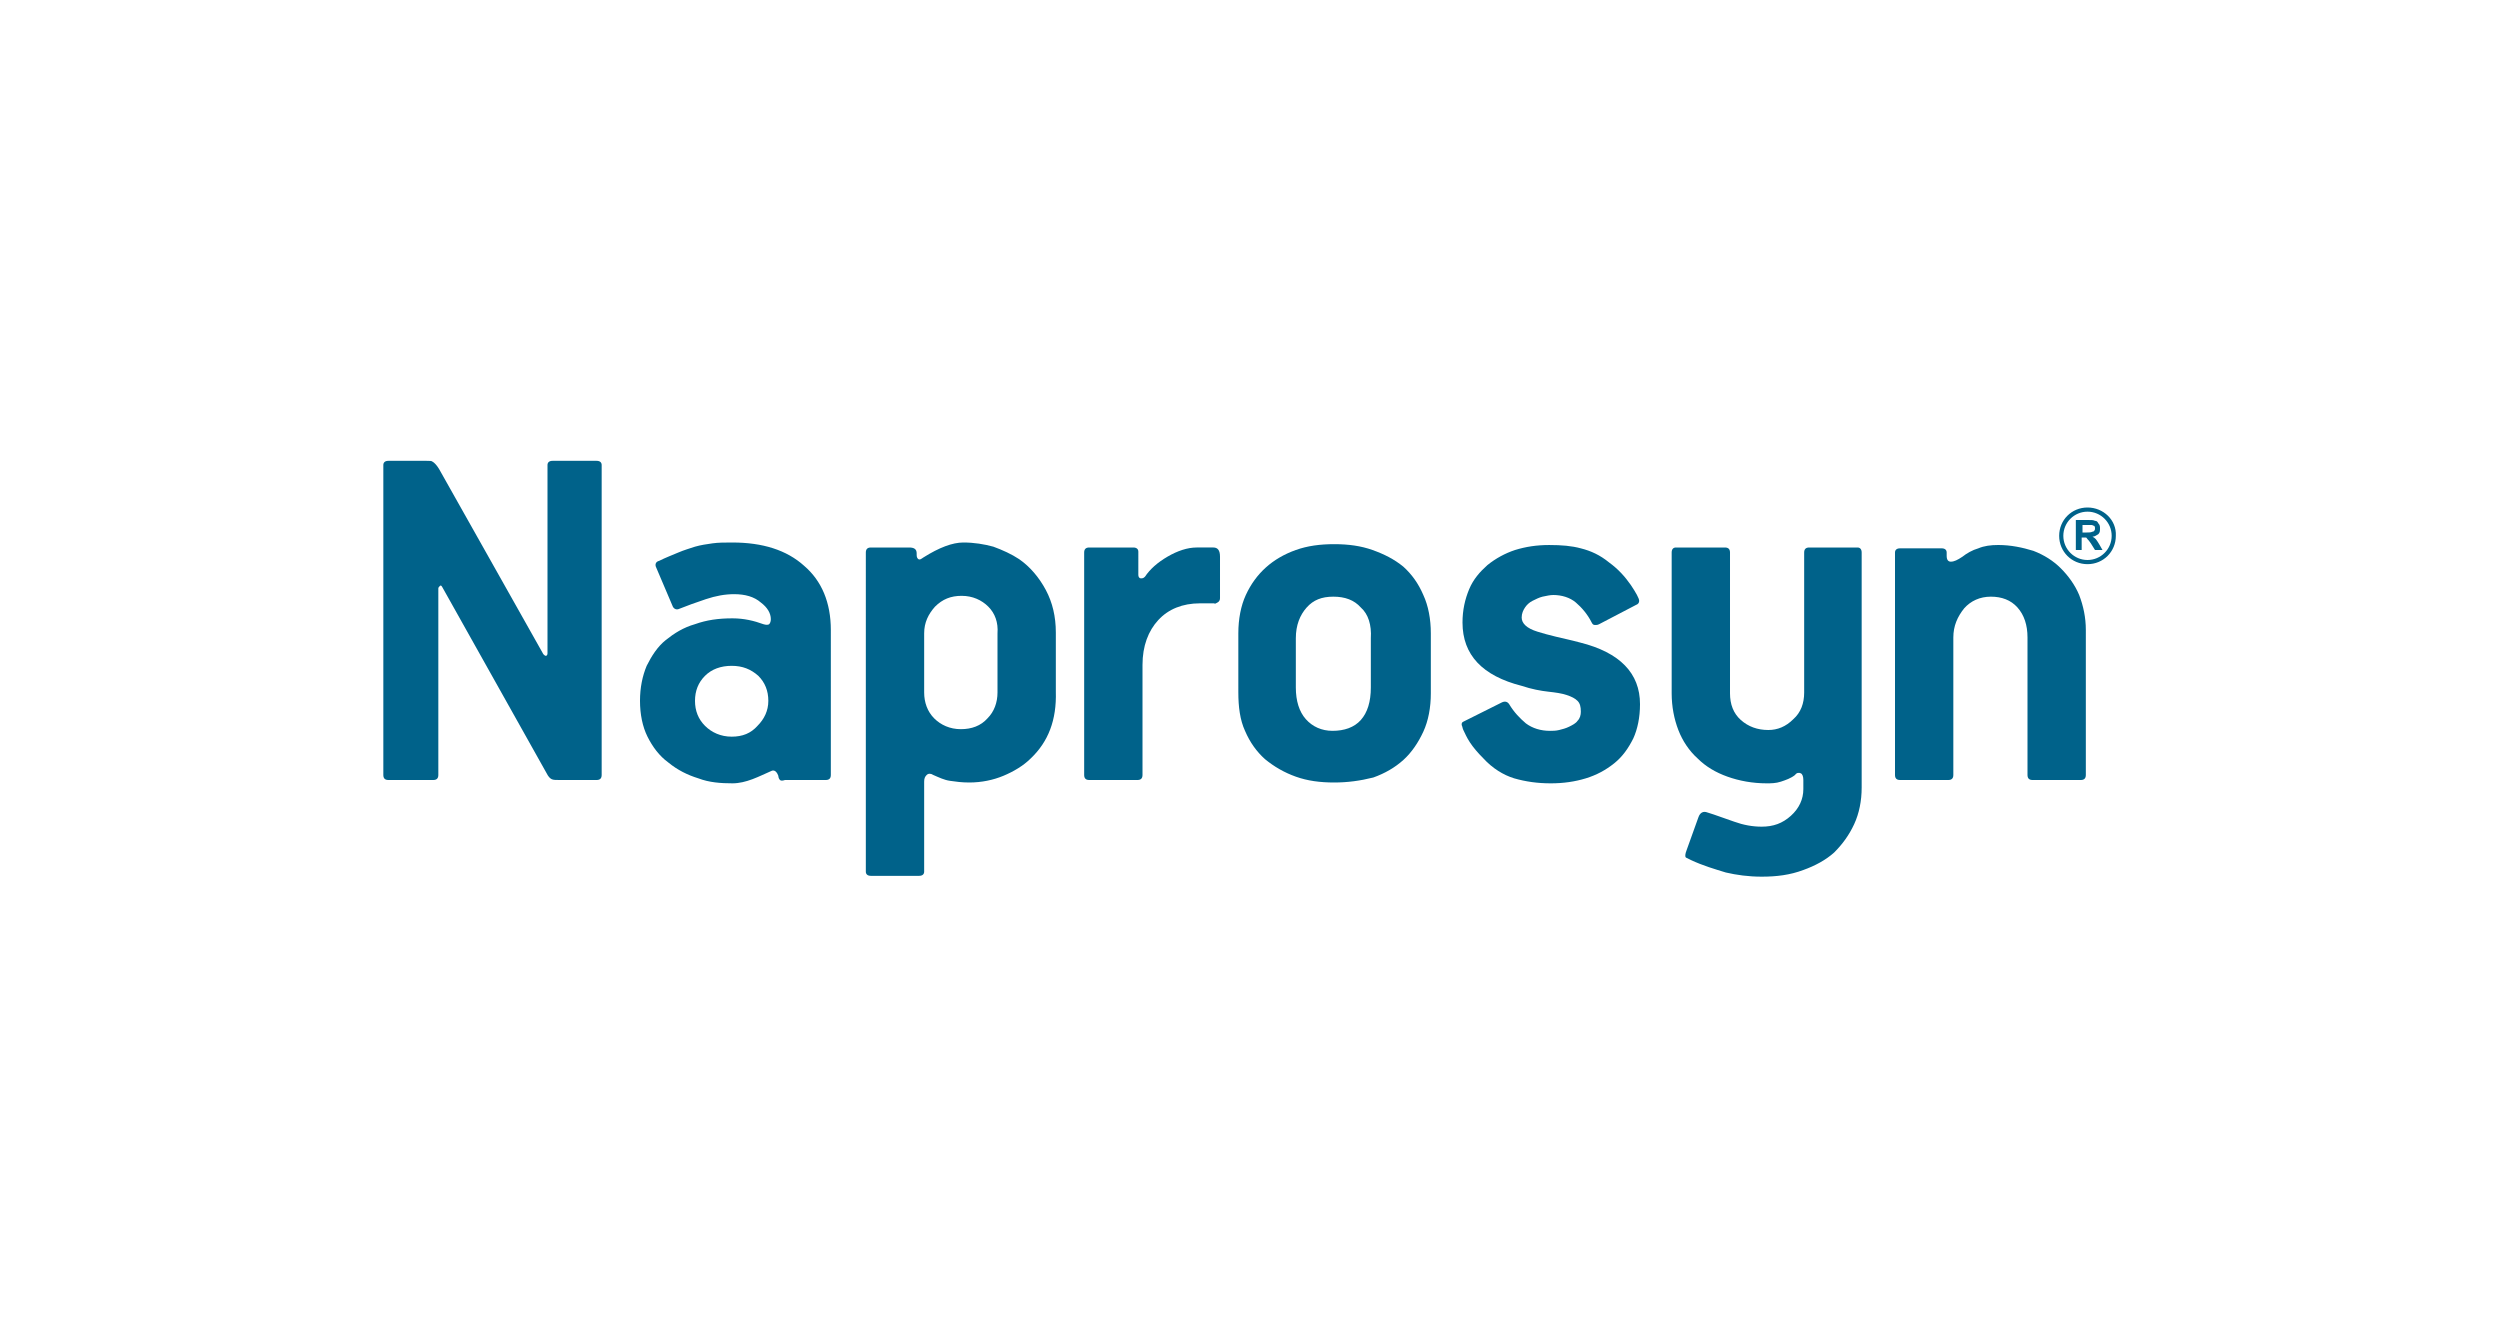 <?xml version="1.0" encoding="utf-8"?>
<!-- Generator: Adobe Illustrator 28.1.0, SVG Export Plug-In . SVG Version: 6.00 Build 0)  -->
<svg version="1.1" id="Layer_1" xmlns="http://www.w3.org/2000/svg" xmlns:xlink="http://www.w3.org/1999/xlink" x="0px" y="0px"
	 viewBox="0 0 300 160" style="enable-background:new 0 0 300 160;" xml:space="preserve">
<style type="text/css">
	.st0{fill:#FFFFFF;}
	.st1{fill:#00628A;}
</style>
<g id="Layer_1_00000051374496111860138090000004228861565646585752_">
	<rect x="-10.5" y="-9.8" class="st0" width="320" height="180"/>
</g>
<g id="Layer_2_00000021103932208429263230000005122891476958202523_">
	<g>
		<path class="st1" d="M67.1,93.6c-0.4,0-0.7,0-0.9-0.1s-0.4-0.3-0.6-0.7L53.1,70.5c-0.1-0.2-0.2-0.3-0.3-0.2
			c-0.1,0.1-0.2,0.2-0.2,0.3V93c0,0.4-0.2,0.6-0.6,0.6h-5.4c-0.4,0-0.6-0.2-0.6-0.6V55.8c0-0.3,0.2-0.5,0.6-0.5h4.6
			c0.4,0,0.6,0,0.7,0.1c0.2,0.1,0.5,0.4,0.8,0.9l12.5,22.2c0.1,0.1,0.2,0.2,0.3,0.2c0.1,0,0.2-0.1,0.2-0.3V55.8
			c0-0.3,0.2-0.5,0.6-0.5h5.3c0.4,0,0.6,0.2,0.6,0.5V93c0,0.4-0.2,0.6-0.6,0.6L67.1,93.6L67.1,93.6z"/>
		<path class="st1" d="M87.8,79.9c-1.3,0-2.4,0.4-3.2,1.2c-0.8,0.8-1.2,1.8-1.2,3s0.4,2.2,1.2,3c0.8,0.8,1.9,1.3,3.2,1.3
			s2.3-0.4,3.1-1.3c0.8-0.8,1.3-1.8,1.3-3s-0.4-2.2-1.2-3C90.1,80.3,89.1,79.9,87.8,79.9 M94.2,93.6c-0.3,0.1-0.5,0.1-0.6,0
			c-0.1-0.1-0.2-0.3-0.2-0.5c-0.1-0.2-0.1-0.3-0.3-0.5c-0.1-0.1-0.3-0.2-0.5-0.1c-0.7,0.3-1.5,0.7-2.3,1c-0.8,0.3-1.6,0.5-2.4,0.5
			c-1.4,0-2.8-0.1-4.1-0.6c-1.3-0.4-2.5-1-3.6-1.9c-1.1-0.8-1.9-1.9-2.5-3.1c-0.6-1.2-0.9-2.7-0.9-4.3s0.3-3,0.8-4.2
			c0.6-1.2,1.3-2.3,2.3-3.1c1-0.8,2.1-1.5,3.5-1.9c1.4-0.5,2.8-0.7,4.5-0.7c1.4,0,2.6,0.3,3.7,0.7c0.3,0.1,0.6,0.1,0.7,0
			c0.1-0.1,0.2-0.3,0.2-0.6c0-0.7-0.4-1.4-1.2-2c-0.8-0.7-1.9-1-3.2-1c-1.1,0-2.2,0.2-3.4,0.6c-1.2,0.4-2.3,0.8-3.3,1.2
			c-0.3,0.1-0.6-0.1-0.7-0.4L78.7,68c-0.1-0.3,0-0.6,0.4-0.7c0.8-0.4,1.6-0.7,2.3-1c0.7-0.3,1.4-0.5,2-0.7c0.7-0.2,1.4-0.3,2.1-0.4
			c0.7-0.1,1.5-0.1,2.4-0.1c3.6,0,6.5,0.9,8.6,2.8c2.1,1.8,3.2,4.4,3.2,7.7V93c0,0.4-0.2,0.6-0.6,0.6C99.1,93.6,94.2,93.6,94.2,93.6
			z"/>
		<path class="st1" d="M118.6,72.8c-0.8-0.8-1.9-1.3-3.2-1.3c-1.3,0-2.3,0.4-3.2,1.3c-0.8,0.9-1.3,1.9-1.3,3.2v7.1
			c0,1.2,0.4,2.3,1.2,3.1c0.8,0.8,1.9,1.3,3.2,1.3c1.3,0,2.4-0.4,3.2-1.3c0.8-0.8,1.2-1.9,1.2-3.1V76
			C119.8,74.7,119.4,73.6,118.6,72.8 M123.7,91c-0.9,0.9-2.1,1.6-3.3,2.1s-2.6,0.8-4.1,0.8c-0.9,0-1.6-0.1-2.3-0.2
			c-0.7-0.1-1.3-0.4-2-0.7c-0.3-0.2-0.6-0.2-0.8,0c-0.2,0.2-0.3,0.4-0.3,0.8v10.8c0,0.3-0.2,0.5-0.6,0.5h-5.8
			c-0.4,0-0.6-0.2-0.6-0.5V66.3c0-0.4,0.2-0.6,0.6-0.6h4.6c0.6,0,0.9,0.2,0.9,0.7v0.2c0,0.3,0.1,0.4,0.2,0.5c0.2,0.1,0.3,0,0.6-0.2
			c1.9-1.2,3.5-1.8,4.8-1.8s2.5,0.2,3.6,0.5c1.1,0.4,2.2,0.9,3.1,1.5c1.3,0.9,2.4,2.2,3.2,3.7s1.2,3.2,1.2,5.1v7.1
			C126.8,86.4,125.8,89,123.7,91"/>
		<path class="st1" d="M144,72.4c-2.1,0-3.8,0.7-5,2c-1.2,1.3-1.9,3.1-1.9,5.4V93c0,0.4-0.2,0.6-0.6,0.6h-5.8
			c-0.4,0-0.6-0.2-0.6-0.6V66.3c0-0.4,0.2-0.6,0.6-0.6h5.3c0.4,0,0.6,0.2,0.6,0.5V69c0,0.2,0.1,0.4,0.3,0.4c0.2,0,0.3,0,0.5-0.2
			c0.6-0.9,1.5-1.7,2.7-2.4c1.2-0.7,2.4-1.1,3.5-1.1h2c0.5,0,0.8,0.3,0.8,1.1v5c0,0.2-0.1,0.4-0.3,0.5c-0.2,0.1-0.3,0.2-0.4,0.1
			L144,72.4L144,72.4z"/>
		<path class="st1" d="M163.3,72.9c-0.8-0.9-1.9-1.3-3.3-1.3s-2.4,0.4-3.2,1.3c-0.8,0.9-1.3,2.1-1.3,3.7v5.9c0,1.6,0.4,2.9,1.2,3.8
			c0.8,0.9,1.9,1.4,3.2,1.4c1.4,0,2.6-0.4,3.4-1.3c0.8-0.9,1.2-2.2,1.2-3.9v-5.9C164.6,75,164.2,73.7,163.3,72.9 M160.1,93.9
			c-1.7,0-3.2-0.2-4.6-0.7c-1.4-0.5-2.6-1.2-3.7-2.1c-1-0.9-1.8-2-2.4-3.4c-0.6-1.3-0.8-2.9-0.8-4.6V76c0-1.7,0.3-3.3,0.9-4.6
			c0.6-1.3,1.4-2.4,2.4-3.3c1-0.9,2.2-1.6,3.6-2.1c1.4-0.5,2.9-0.7,4.6-0.7s3.2,0.2,4.6,0.7c1.4,0.5,2.6,1.1,3.7,2
			c1,0.9,1.8,2,2.4,3.4c0.6,1.3,0.9,2.9,0.9,4.6v7.2c0,1.7-0.3,3.3-0.9,4.6c-0.6,1.3-1.4,2.5-2.4,3.4c-1,0.9-2.2,1.6-3.6,2.1
			C163.2,93.7,161.7,93.9,160.1,93.9"/>
		<path class="st1" d="M191.9,74.9c-0.2,0.1-0.3,0.1-0.5,0.1c-0.2,0-0.3-0.1-0.4-0.3c-0.5-1-1.2-1.8-1.9-2.4
			c-0.7-0.6-1.7-0.9-2.7-0.9c-0.4,0-0.8,0.1-1.3,0.2c-0.4,0.1-0.8,0.3-1.2,0.5c-0.4,0.2-0.7,0.5-0.9,0.8c-0.2,0.3-0.4,0.7-0.4,1.2
			c0,0.7,0.6,1.3,1.9,1.7c0.6,0.2,1.4,0.4,2.2,0.6c0.8,0.2,1.8,0.4,2.9,0.7c4.8,1.2,7.2,3.7,7.2,7.4c0,1.6-0.3,3-0.8,4.1
			c-0.6,1.2-1.3,2.2-2.3,3c-1,0.8-2.1,1.4-3.4,1.8s-2.7,0.6-4.2,0.6c-1.6,0-3-0.2-4.4-0.6c-1.3-0.4-2.6-1.2-3.7-2.4
			c-0.7-0.7-1.2-1.3-1.6-1.9c-0.4-0.6-0.6-1.1-0.8-1.5c-0.1-0.2-0.1-0.4-0.2-0.6c0-0.2,0-0.3,0.2-0.4l4.6-2.3
			c0.4-0.2,0.7-0.1,0.9,0.2c0.6,1,1.3,1.7,2,2.3c0.8,0.6,1.8,0.9,2.9,0.9c0.3,0,0.7,0,1.1-0.1c0.4-0.1,0.8-0.2,1.2-0.4
			c0.4-0.2,0.8-0.4,1-0.7c0.3-0.3,0.4-0.7,0.4-1.1c0-0.6-0.1-1-0.4-1.3c-0.3-0.3-0.7-0.5-1.3-0.7c-0.6-0.2-1.3-0.3-2.2-0.4
			c-0.9-0.1-2-0.3-3.2-0.7c-4.7-1.2-7.1-3.7-7.1-7.6c0-1.5,0.3-2.8,0.8-4c0.5-1.2,1.3-2.1,2.2-2.9c1-0.8,2.1-1.4,3.3-1.8
			c1.3-0.4,2.6-0.6,4.1-0.6s2.7,0.1,3.8,0.4c1.2,0.3,2.3,0.8,3.4,1.7c1.1,0.8,1.9,1.7,2.6,2.7c0.6,0.9,1,1.6,1,1.9
			c0,0.2-0.1,0.4-0.4,0.5L191.9,74.9L191.9,74.9z"/>
		<path class="st1" d="M211.4,105.2c-1.6,0-3-0.2-4.3-0.5c-1.3-0.4-2.7-0.8-4.2-1.5c-0.2-0.1-0.4-0.2-0.6-0.3
			c-0.1-0.1-0.1-0.4,0.1-0.9l1.4-3.9c0.2-0.6,0.6-0.8,1.1-0.6c1,0.3,2,0.7,3.2,1.1c1.1,0.4,2.2,0.6,3.3,0.6c1.4,0,2.5-0.4,3.5-1.3
			c1-0.9,1.5-2,1.5-3.2v-1.1c0-0.4-0.1-0.7-0.3-0.8c-0.2-0.1-0.5-0.1-0.7,0.2c-0.5,0.4-1.1,0.6-1.7,0.8c-0.6,0.2-1.2,0.2-1.7,0.2
			c-1.7,0-3.3-0.3-4.7-0.8c-1.4-0.5-2.6-1.2-3.6-2.2c-1-0.9-1.8-2.1-2.3-3.4c-0.5-1.3-0.8-2.8-0.8-4.4V66.3c0-0.4,0.2-0.6,0.5-0.6
			h5.9c0.4,0,0.6,0.2,0.6,0.6v16.9c0,1.3,0.4,2.4,1.3,3.2c0.9,0.8,2,1.2,3.3,1.2c1.1,0,2.1-0.4,3-1.3c0.9-0.8,1.3-1.9,1.3-3.2V66.3
			c0-0.4,0.2-0.6,0.6-0.6h5.8c0.3,0,0.5,0.2,0.5,0.6v28.2c0,1.6-0.3,3.1-0.9,4.4c-0.6,1.3-1.4,2.4-2.4,3.4c-1,0.9-2.3,1.6-3.7,2.1
			C214.8,105,213.2,105.2,211.4,105.2"/>
		<path class="st1" d="M243.9,93.6c-0.4,0-0.6-0.2-0.6-0.6V76.5c0-1.5-0.4-2.7-1.2-3.6c-0.8-0.9-1.9-1.3-3.2-1.3
			c-1.3,0-2.4,0.5-3.2,1.4c-0.8,1-1.3,2.1-1.3,3.5V93c0,0.4-0.2,0.6-0.6,0.6H228c-0.4,0-0.6-0.2-0.6-0.6V66.3c0-0.3,0.2-0.5,0.6-0.5
			h5c0.4,0,0.6,0.2,0.6,0.5v0.4c0,0.5,0.2,0.7,0.5,0.7c0.4,0,0.8-0.2,1.4-0.6c0.5-0.4,1.2-0.8,1.9-1c0.7-0.3,1.5-0.4,2.4-0.4
			c1.5,0,2.9,0.3,4.2,0.7c1.3,0.5,2.4,1.2,3.3,2.1c0.9,0.9,1.7,2,2.2,3.2c0.5,1.3,0.8,2.7,0.8,4.2V93c0,0.4-0.2,0.6-0.6,0.6
			L243.9,93.6L243.9,93.6z"/>
		<path class="st1" d="M250.4,63.9h-0.5V63h0.6c0.3,0,0.5,0,0.5,0c0.1,0,0.2,0.1,0.3,0.1c0.1,0.1,0.1,0.2,0.1,0.3
			c0,0.1,0,0.2-0.1,0.3c-0.1,0.1-0.1,0.1-0.2,0.1C250.9,63.9,250.7,63.9,250.4,63.9 M251.5,64.7c-0.1-0.1-0.2-0.2-0.4-0.3
			c0.3,0,0.5-0.2,0.7-0.3c0.2-0.2,0.2-0.4,0.2-0.7c0-0.2,0-0.4-0.2-0.6c-0.1-0.2-0.2-0.3-0.4-0.3c-0.2-0.1-0.4-0.1-0.8-0.1h-1.5V66
			h0.7v-1.5h0.1c0.2,0,0.3,0,0.4,0c0.1,0,0.1,0.1,0.2,0.2c0.1,0.1,0.2,0.2,0.4,0.5l0.5,0.8h0.9l-0.4-0.7
			C251.7,65,251.6,64.8,251.5,64.7 M250.5,67.2c-1.6,0-2.9-1.3-2.9-2.9c0-1.6,1.3-2.9,2.9-2.9c1.6,0,2.9,1.3,2.9,2.9
			C253.4,65.9,252.1,67.2,250.5,67.2 M250.5,60.9c-1.9,0-3.4,1.5-3.4,3.4c0,1.9,1.5,3.4,3.4,3.4c1.9,0,3.4-1.5,3.4-3.4
			C254,62.4,252.4,60.9,250.5,60.9"/>
	</g>
</g>
</svg>
